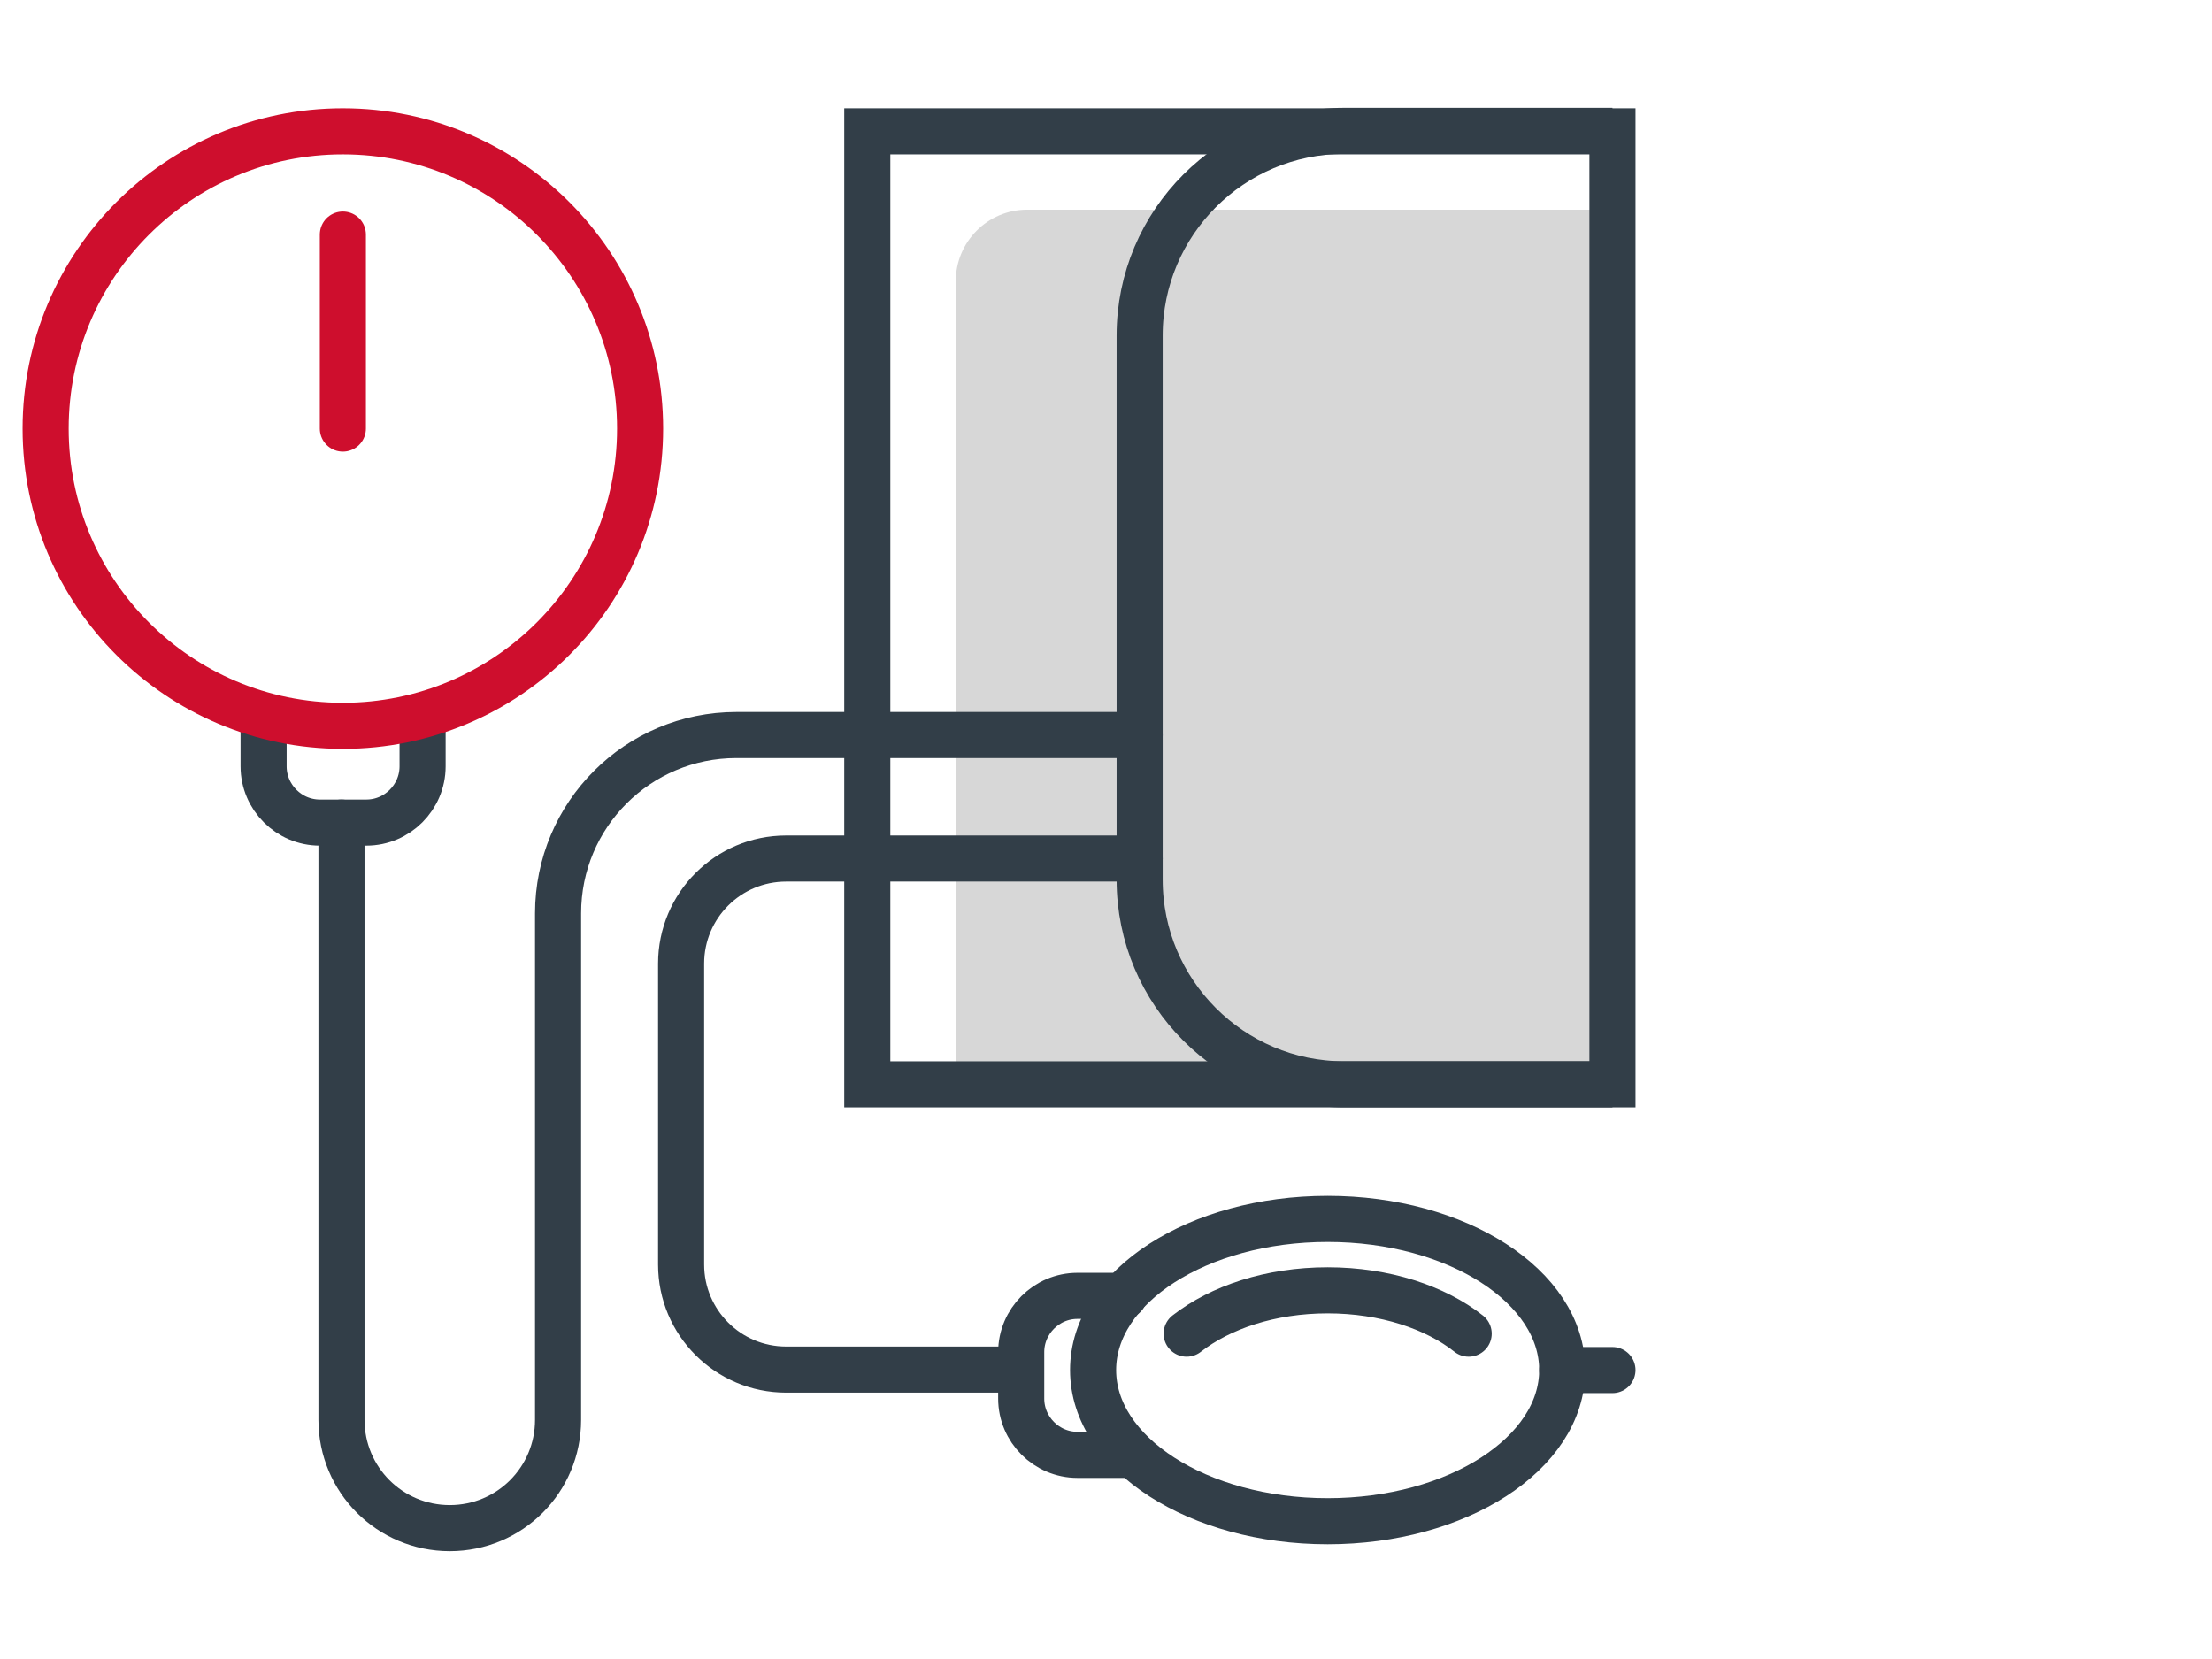 <?xml version="1.0" encoding="UTF-8"?>
<svg id="Layer_1" data-name="Layer 1" xmlns="http://www.w3.org/2000/svg" viewBox="0 0 48 36">
  <defs>
    <style>
      .cls-1 {
        stroke-linejoin: round;
      }

      .cls-1, .cls-2 {
        stroke-linecap: round;
      }

      .cls-1, .cls-2, .cls-3, .cls-4 {
        fill: none;
      }

      .cls-1, .cls-4 {
        stroke: #ce0e2d;
      }

      .cls-5 {
        fill: #d7d7d7;
      }

      .cls-2, .cls-3 {
        stroke: #323e48;
      }

      .cls-2, .cls-3, .cls-4 {
        stroke-miterlimit: 10;
      }
    </style>
  </defs>
  <path class="cls-5" d="M22.29,4.55h12.7V23.53h-14.25V6.1c0-.85,.69-1.55,1.55-1.55Z"/>
  <rect class="cls-3" x="18.82" y="2.85" width="16.17" height="20.68"/>
  <path class="cls-3" d="M34.99,23.53h-5.82c-2.45,0-4.44-1.99-4.44-4.44V7.28c0-2.45,1.99-4.44,4.44-4.44h5.82"/>
  <line class="cls-2" x1="34.99" y1="29.73" x2="33.9" y2="29.73"/>
  <path class="cls-2" d="M9.17,15.62v1.01c0,.67-.55,1.22-1.22,1.22h-1.01c-.67,0-1.22-.55-1.22-1.22v-1.01"/>
  <path class="cls-2" d="M24.39,31.57h-1.01c-.67,0-1.22-.55-1.22-1.22v-1.01c0-.67,.55-1.22,1.22-1.22h1.01"/>
  <path class="cls-2" d="M7.41,17.85v12.96c0,1.3,1.05,2.35,2.35,2.35h0c1.3,0,2.35-1.05,2.35-2.35v-10.99c0-2.14,1.73-3.87,3.87-3.87h8.75"/>
  <path class="cls-2" d="M24.73,18.63h-7.67c-1.26,0-2.28,1.02-2.28,2.28v6.53c0,1.26,1.02,2.28,2.28,2.28h5.08"/>
  <circle class="cls-4" cx="7.44" cy="9.3" r="6.45"/>
  <line class="cls-1" x1="7.44" y1="9.3" x2="7.44" y2="5.09"/>
  <ellipse class="cls-3" cx="28.81" cy="29.73" rx="5.09" ry="3.28"/>
  <path class="cls-2" d="M31.87,28.94c-.72-.57-1.82-.94-3.06-.94s-2.33,.37-3.06,.94"/>
</svg>